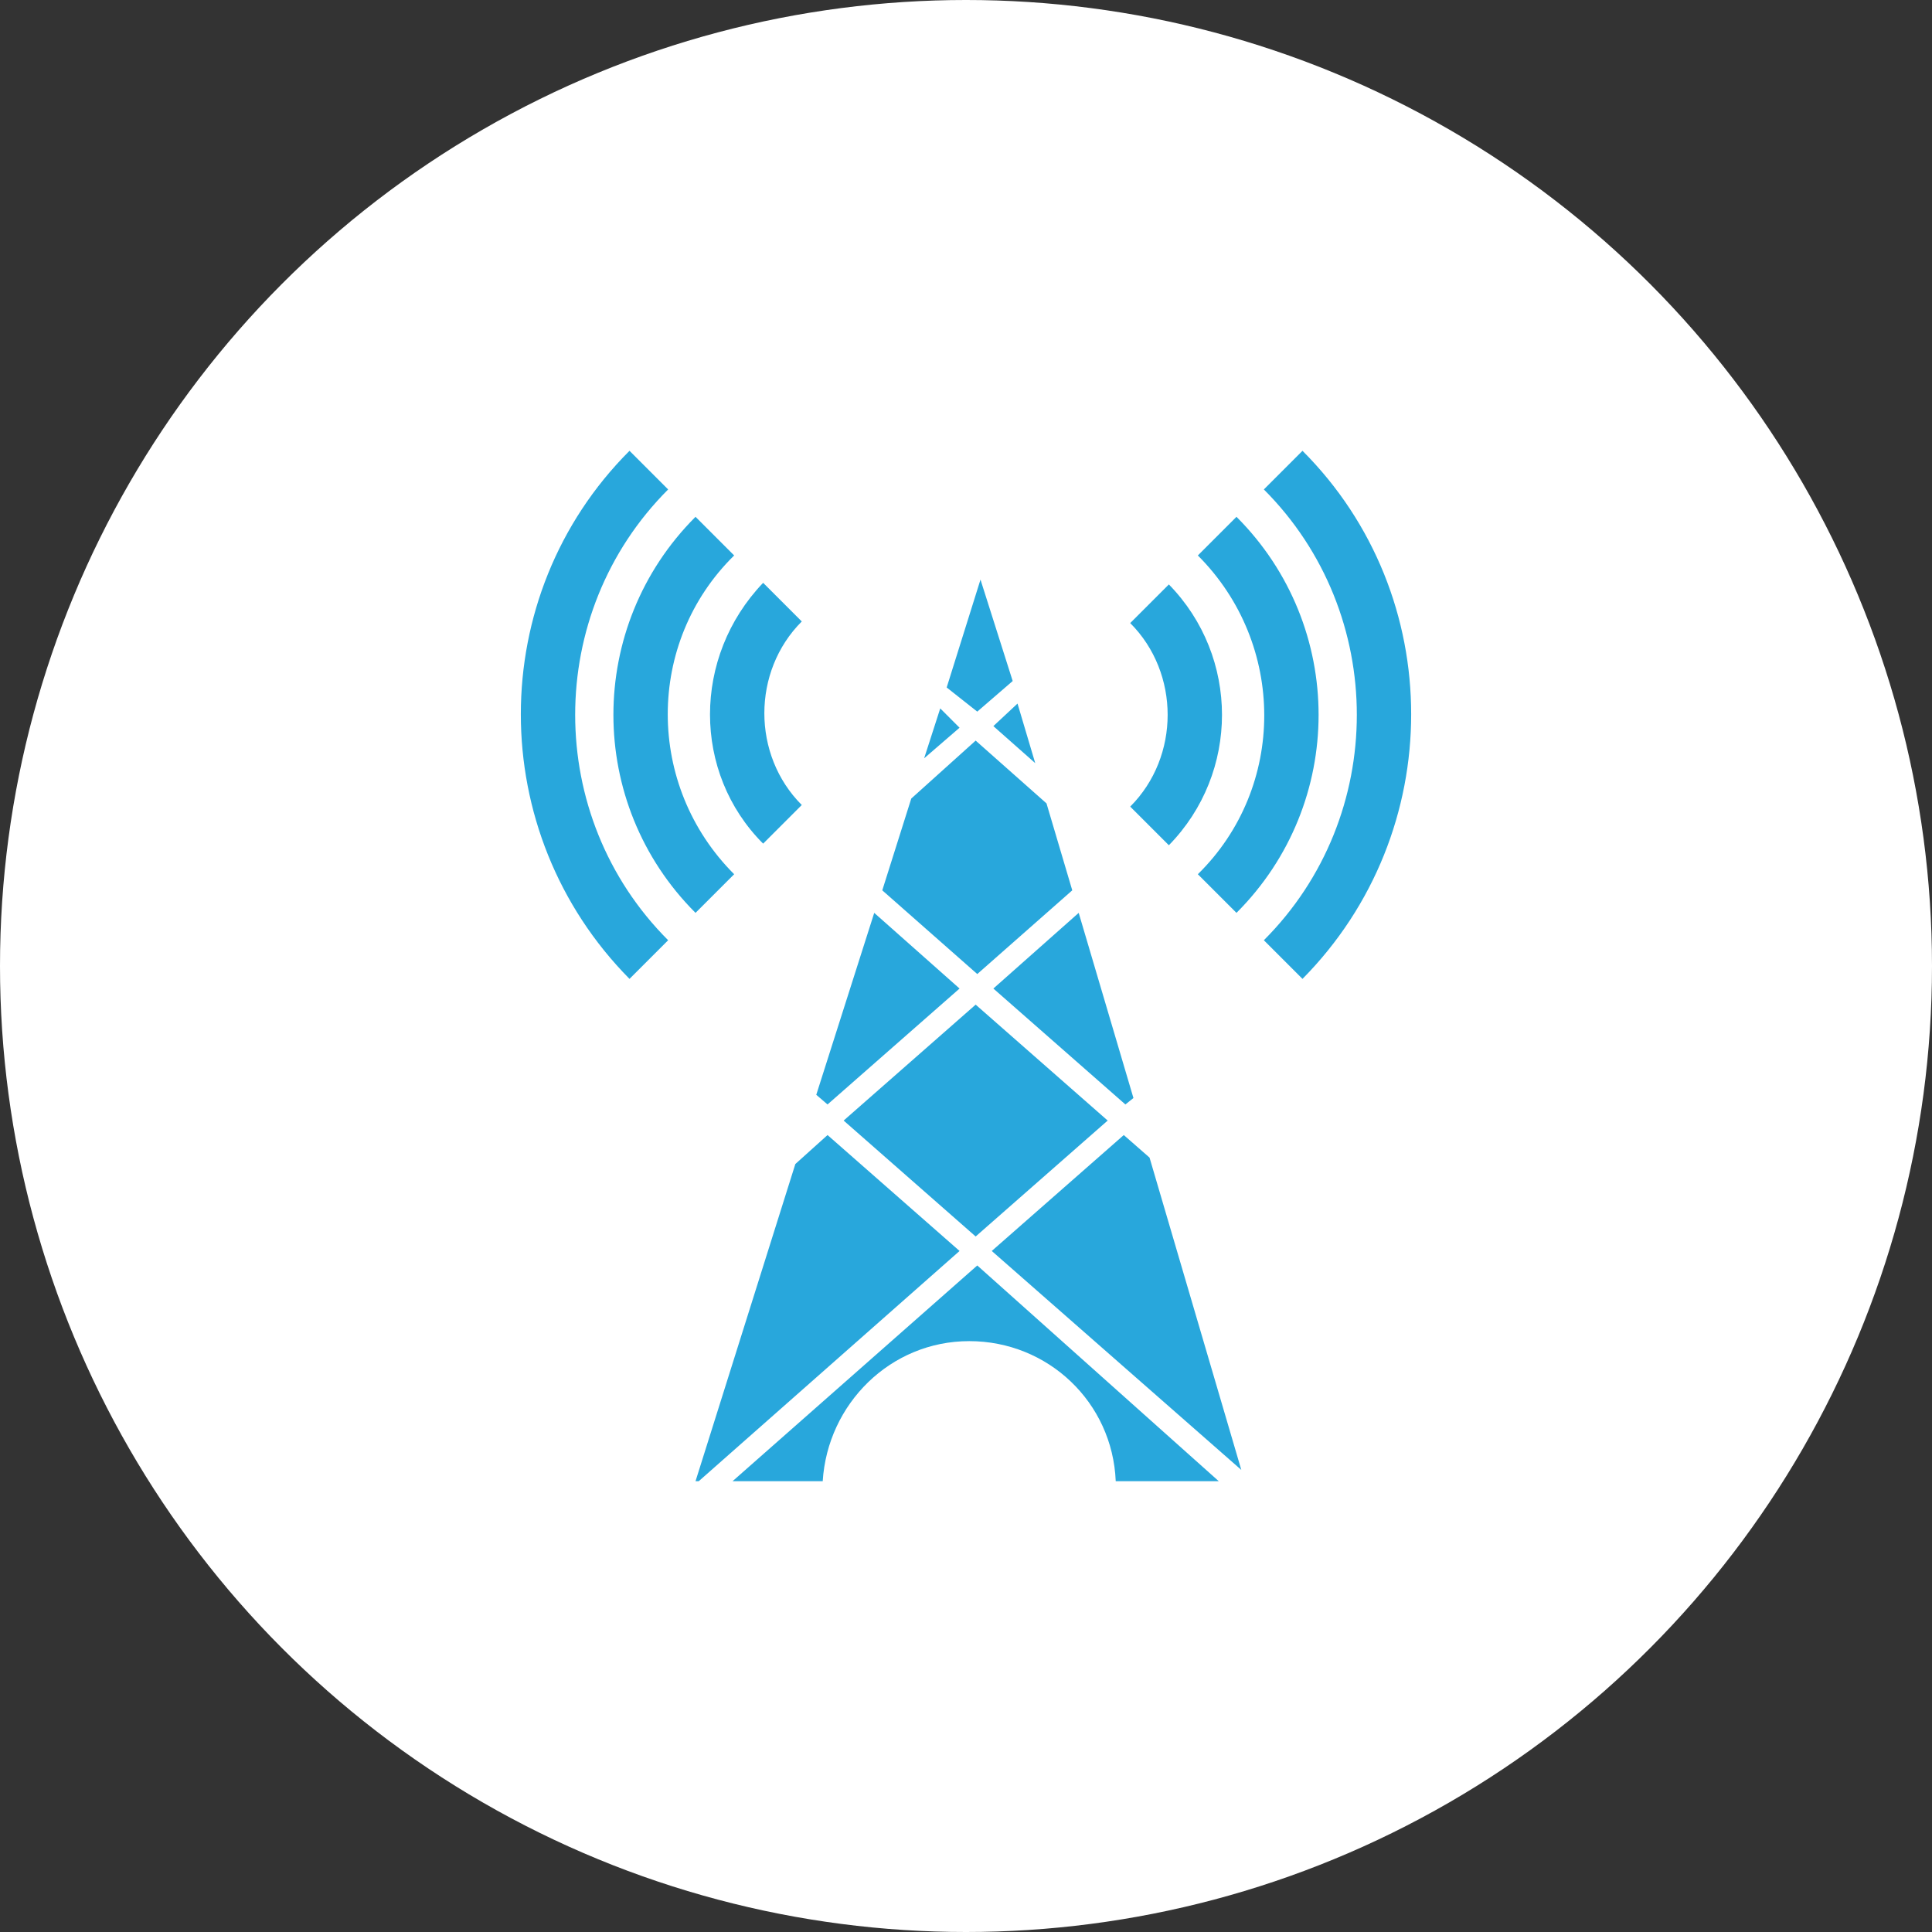 <?xml version="1.0" encoding="utf-8"?>
<!-- Generator: Adobe Illustrator 18.0.0, SVG Export Plug-In . SVG Version: 6.00 Build 0)  -->
<!DOCTYPE svg PUBLIC "-//W3C//DTD SVG 1.1//EN" "http://www.w3.org/Graphics/SVG/1.1/DTD/svg11.dtd">
<svg version="1.1" id="Layer_1" xmlns="http://www.w3.org/2000/svg" xmlns:xlink="http://www.w3.org/1999/xlink" x="0px" y="0px"
	 viewBox="0 0 120 120" enable-background="new 0 0 120 120" xml:space="preserve">
<rect x="0" y="0" width="120" height="120" fill="#333333" stroke="none"/>
<circle fill="#FFFFFF" cx="60" cy="60" r="60"/>
<g>
	<path fill="#28A7DC" d="M80.9,60.8l-2.4-2.4c7.7-7.7,7.7-20.3,0-28l2.4-2.4C89.9,37,89.9,51.7,80.9,60.8 M76.8,32.1l-2.4,2.4
		c5.5,5.5,5.5,14.4,0,19.8l2.4,2.4C83.6,49.9,83.6,38.9,76.8,32.1 M72.6,36.3l-2.4,2.4c3.1,3.1,3.1,8.3,0,11.4l2.4,2.4
		C77,48,77,40.8,72.6,36.3 M39.1,60.8l2.4-2.4c-7.7-7.7-7.7-20.3,0-28L39.1,28C30.1,37,30.1,51.7,39.1,60.8 M43.2,56.7l2.4-2.4
		c-5.5-5.5-5.5-14.4,0-19.8l-2.4-2.4C36.4,38.9,36.4,49.9,43.2,56.7 M47.4,52.4l2.4-2.4c-3.1-3.1-3.1-8.3,0-11.4l-2.4-2.4
		C43,40.8,43,48,47.4,52.4 M51.4,68.6l8.2-7.2l-5.3-4.7l-3.6,11.3L51.4,68.6z M57.4,47.1l2.2-1.9L58.4,44L57.4,47.1z M51.4,70.5
		l-2,1.8L43.2,92h0.2l16.2-14.3L51.4,70.5z M56.6,49.6l-1.8,5.7l5.9,5.2l5.9-5.2L65,49.9l-4.4-3.9L56.6,49.6z M64.3,47.4l-1.1-3.7
		l-1.5,1.4L64.3,47.4z M60.7,44.2l2.2-1.9L60.9,36l-2.1,6.7L60.7,44.2z M60.7,78.6L45.5,92h5.6c0.3-4.8,4.2-8.7,9.1-8.7
		c4.9,0,8.9,3.8,9.1,8.7h6.4L60.7,78.6z M71.4,71.9l-1.6-1.4l-8.2,7.2l15.5,13.6L71.4,71.9z M61.7,61.4l8.2,7.2l0.5-0.4L67,56.7
		L61.7,61.4z M68.8,69.6l-8.2-7.2l-8.2,7.2l8.2,7.2L68.8,69.6z"/>
</g>
</svg>
